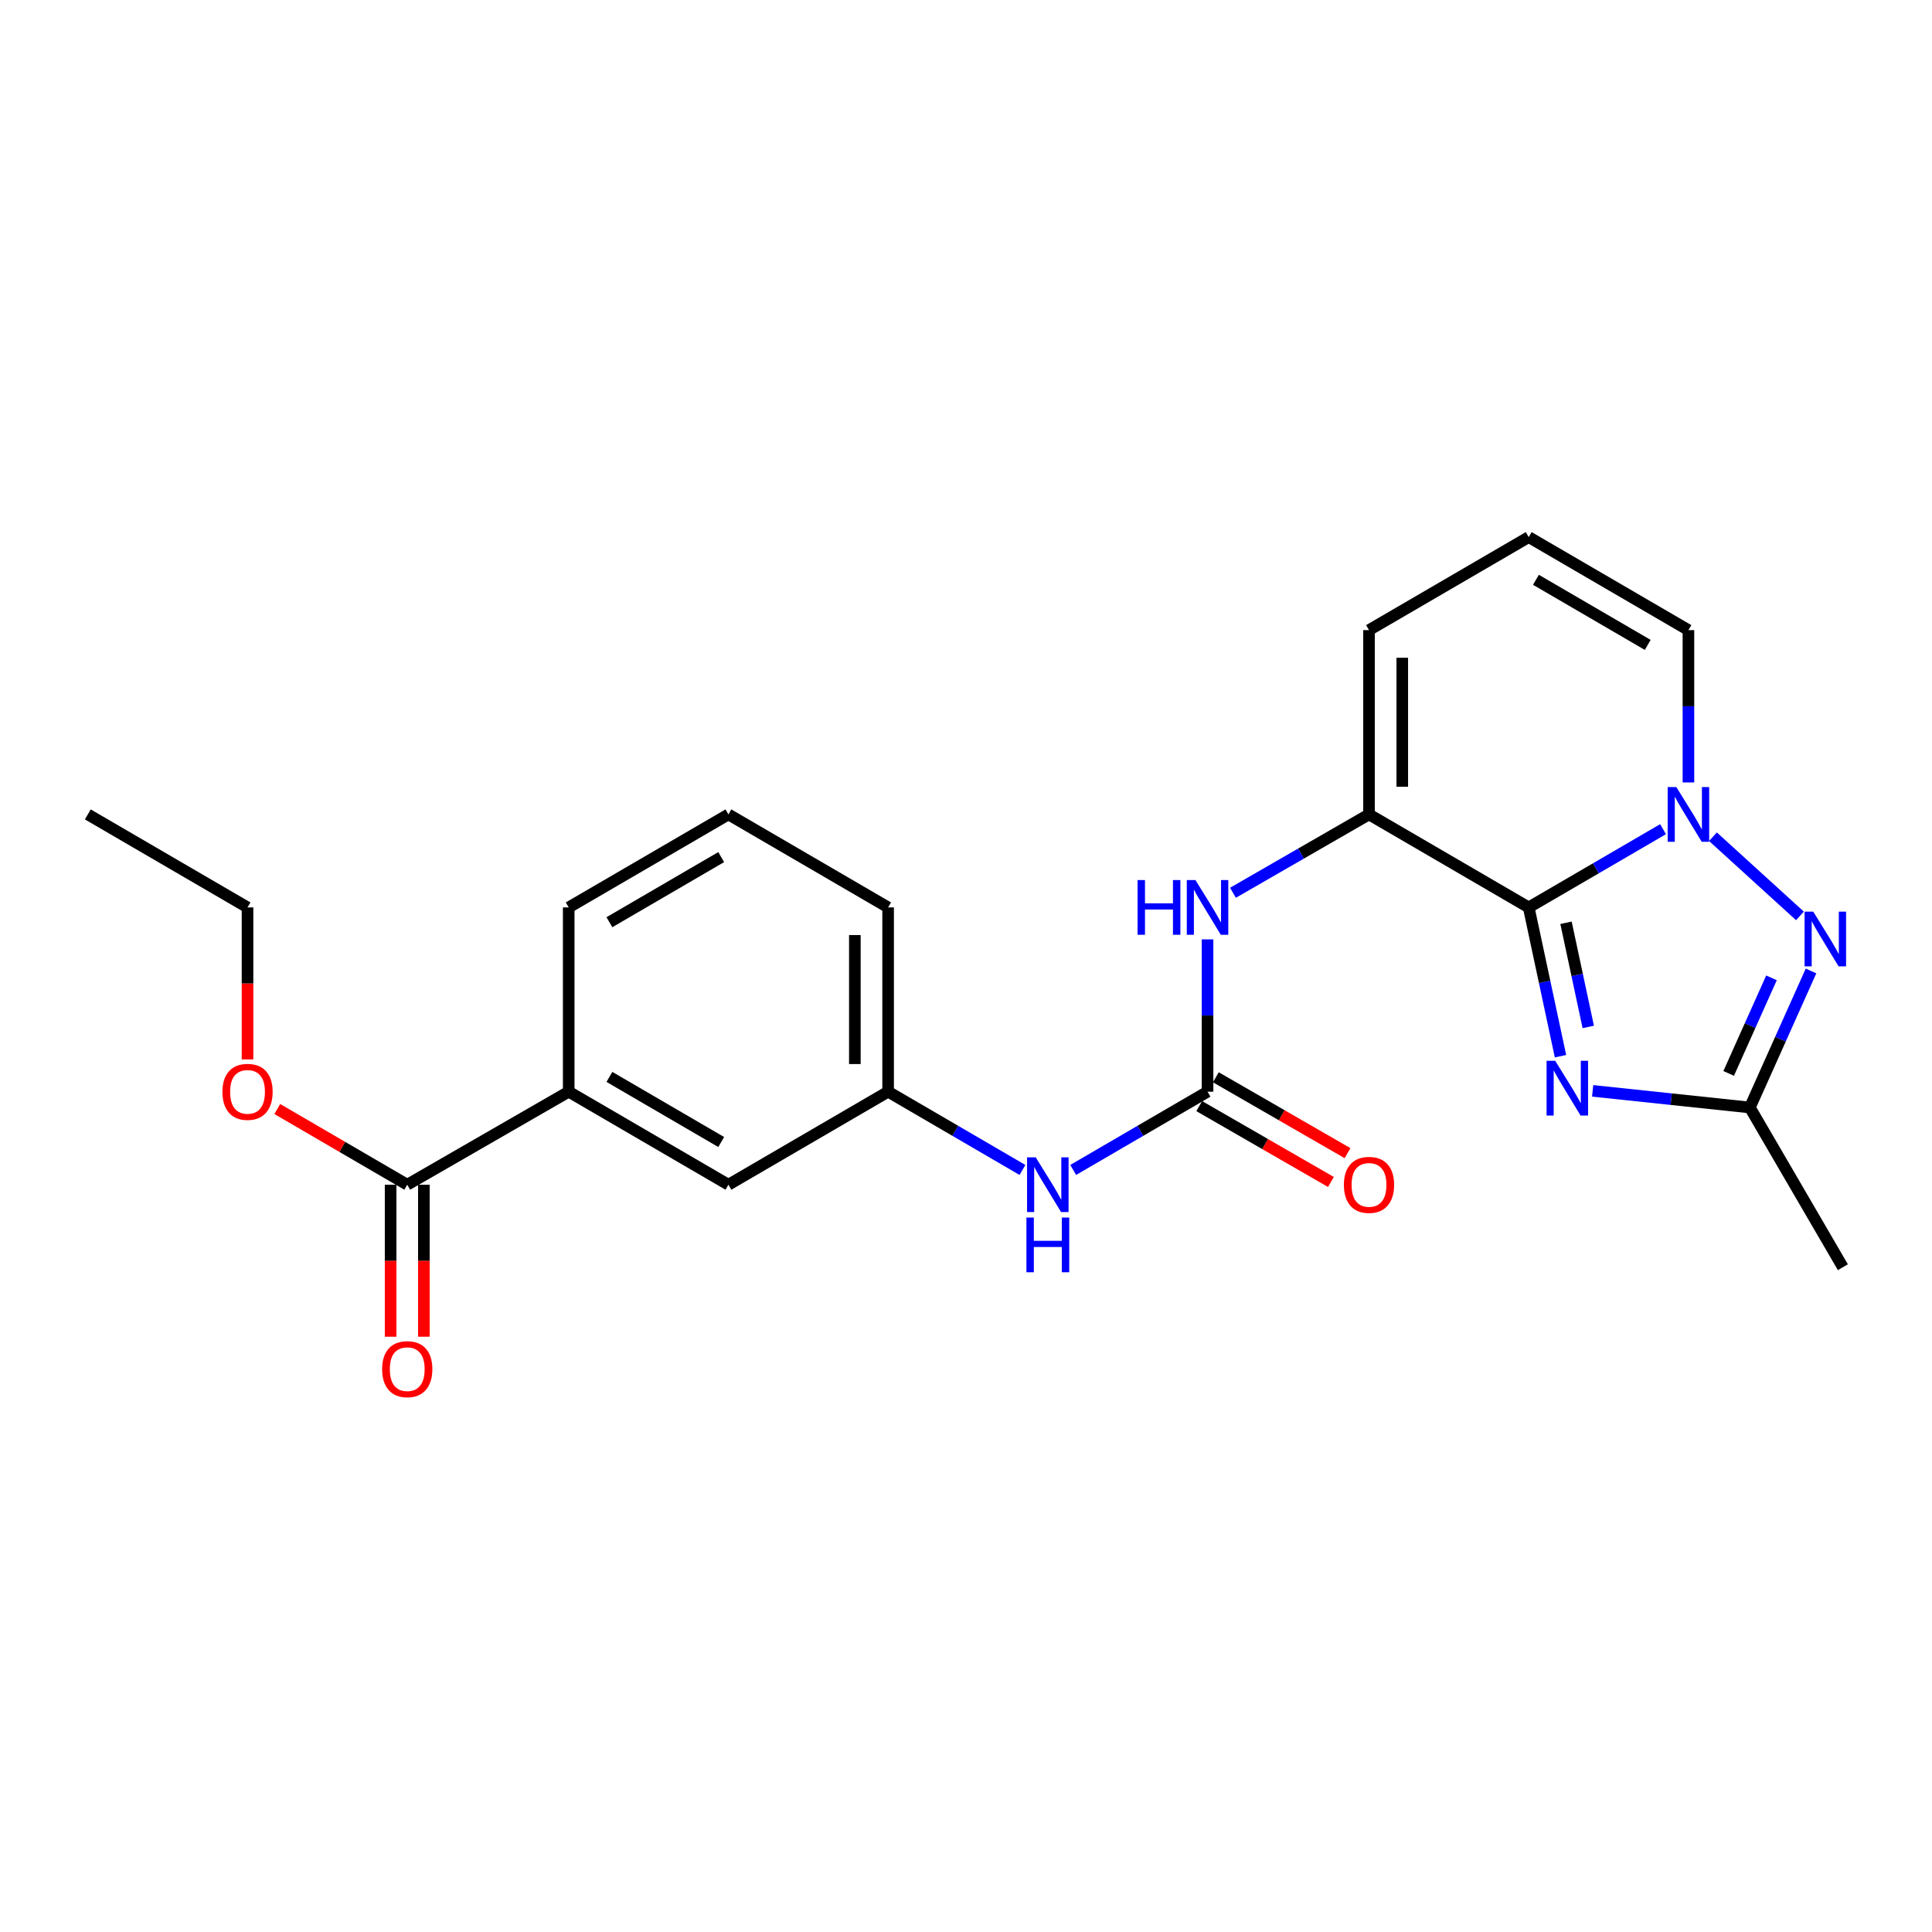 <?xml version='1.0' encoding='iso-8859-1'?>
<svg version='1.1' baseProfile='full'
              xmlns='http://www.w3.org/2000/svg'
                      xmlns:rdkit='http://www.rdkit.org/xml'
                      xmlns:xlink='http://www.w3.org/1999/xlink'
                  xml:space='preserve'
width='1000px' height='1000px' viewBox='0 0 1000 1000'>
<!-- END OF HEADER -->
<rect style='opacity:1.0;fill:#FFFFFF;stroke:none' width='1000' height='1000' x='0' y='0'> </rect>
<path class='bond-0' d='M 791.26,278.002 L 873.927,326.146' style='fill:none;fill-rule:evenodd;stroke:#000000;stroke-width:6px;stroke-linecap:butt;stroke-linejoin:miter;stroke-opacity:1' />
<path class='bond-0' d='M 794.995,300.102 L 852.861,333.803' style='fill:none;fill-rule:evenodd;stroke:#000000;stroke-width:6px;stroke-linecap:butt;stroke-linejoin:miter;stroke-opacity:1' />
<path class='bond-1' d='M 791.26,278.002 L 708.594,326.146' style='fill:none;fill-rule:evenodd;stroke:#000000;stroke-width:6px;stroke-linecap:butt;stroke-linejoin:miter;stroke-opacity:1' />
<path class='bond-2' d='M 873.927,326.146 L 873.927,365.568' style='fill:none;fill-rule:evenodd;stroke:#000000;stroke-width:6px;stroke-linecap:butt;stroke-linejoin:miter;stroke-opacity:1' />
<path class='bond-2' d='M 873.927,365.568 L 873.927,404.99' style='fill:none;fill-rule:evenodd;stroke:#0000FF;stroke-width:6px;stroke-linecap:butt;stroke-linejoin:miter;stroke-opacity:1' />
<path class='bond-3' d='M 708.594,421.534 L 791.26,469.678' style='fill:none;fill-rule:evenodd;stroke:#000000;stroke-width:6px;stroke-linecap:butt;stroke-linejoin:miter;stroke-opacity:1' />
<path class='bond-4' d='M 708.594,421.534 L 708.594,326.146' style='fill:none;fill-rule:evenodd;stroke:#000000;stroke-width:6px;stroke-linecap:butt;stroke-linejoin:miter;stroke-opacity:1' />
<path class='bond-4' d='M 725.812,407.226 L 725.812,340.454' style='fill:none;fill-rule:evenodd;stroke:#000000;stroke-width:6px;stroke-linecap:butt;stroke-linejoin:miter;stroke-opacity:1' />
<path class='bond-5' d='M 708.594,421.534 L 673.382,441.818' style='fill:none;fill-rule:evenodd;stroke:#000000;stroke-width:6px;stroke-linecap:butt;stroke-linejoin:miter;stroke-opacity:1' />
<path class='bond-5' d='M 673.382,441.818 L 638.17,462.102' style='fill:none;fill-rule:evenodd;stroke:#0000FF;stroke-width:6px;stroke-linecap:butt;stroke-linejoin:miter;stroke-opacity:1' />
<path class='bond-6' d='M 937.376,502.575 L 921.549,537.906' style='fill:none;fill-rule:evenodd;stroke:#0000FF;stroke-width:6px;stroke-linecap:butt;stroke-linejoin:miter;stroke-opacity:1' />
<path class='bond-6' d='M 921.549,537.906 L 905.723,573.236' style='fill:none;fill-rule:evenodd;stroke:#000000;stroke-width:6px;stroke-linecap:butt;stroke-linejoin:miter;stroke-opacity:1' />
<path class='bond-6' d='M 916.914,506.135 L 905.836,530.867' style='fill:none;fill-rule:evenodd;stroke:#0000FF;stroke-width:6px;stroke-linecap:butt;stroke-linejoin:miter;stroke-opacity:1' />
<path class='bond-6' d='M 905.836,530.867 L 894.757,555.598' style='fill:none;fill-rule:evenodd;stroke:#000000;stroke-width:6px;stroke-linecap:butt;stroke-linejoin:miter;stroke-opacity:1' />
<path class='bond-7' d='M 931.654,474.072 L 886.618,433.085' style='fill:none;fill-rule:evenodd;stroke:#0000FF;stroke-width:6px;stroke-linecap:butt;stroke-linejoin:miter;stroke-opacity:1' />
<path class='bond-8' d='M 697.48,596.872 L 663.399,577.235' style='fill:none;fill-rule:evenodd;stroke:#FF0000;stroke-width:6px;stroke-linecap:butt;stroke-linejoin:miter;stroke-opacity:1' />
<path class='bond-8' d='M 663.399,577.235 L 629.317,557.598' style='fill:none;fill-rule:evenodd;stroke:#000000;stroke-width:6px;stroke-linecap:butt;stroke-linejoin:miter;stroke-opacity:1' />
<path class='bond-8' d='M 688.885,611.791 L 654.803,592.154' style='fill:none;fill-rule:evenodd;stroke:#FF0000;stroke-width:6px;stroke-linecap:butt;stroke-linejoin:miter;stroke-opacity:1' />
<path class='bond-8' d='M 654.803,592.154 L 620.721,572.517' style='fill:none;fill-rule:evenodd;stroke:#000000;stroke-width:6px;stroke-linecap:butt;stroke-linejoin:miter;stroke-opacity:1' />
<path class='bond-9' d='M 824.358,564.628 L 865.041,568.932' style='fill:none;fill-rule:evenodd;stroke:#0000FF;stroke-width:6px;stroke-linecap:butt;stroke-linejoin:miter;stroke-opacity:1' />
<path class='bond-9' d='M 865.041,568.932 L 905.723,573.236' style='fill:none;fill-rule:evenodd;stroke:#000000;stroke-width:6px;stroke-linecap:butt;stroke-linejoin:miter;stroke-opacity:1' />
<path class='bond-10' d='M 807.708,546.688 L 799.484,508.183' style='fill:none;fill-rule:evenodd;stroke:#0000FF;stroke-width:6px;stroke-linecap:butt;stroke-linejoin:miter;stroke-opacity:1' />
<path class='bond-10' d='M 799.484,508.183 L 791.26,469.678' style='fill:none;fill-rule:evenodd;stroke:#000000;stroke-width:6px;stroke-linecap:butt;stroke-linejoin:miter;stroke-opacity:1' />
<path class='bond-10' d='M 822.079,531.54 L 816.322,504.587' style='fill:none;fill-rule:evenodd;stroke:#0000FF;stroke-width:6px;stroke-linecap:butt;stroke-linejoin:miter;stroke-opacity:1' />
<path class='bond-10' d='M 816.322,504.587 L 810.566,477.633' style='fill:none;fill-rule:evenodd;stroke:#000000;stroke-width:6px;stroke-linecap:butt;stroke-linejoin:miter;stroke-opacity:1' />
<path class='bond-11' d='M 791.26,469.678 L 826.028,449.43' style='fill:none;fill-rule:evenodd;stroke:#000000;stroke-width:6px;stroke-linecap:butt;stroke-linejoin:miter;stroke-opacity:1' />
<path class='bond-11' d='M 826.028,449.43 L 860.795,429.182' style='fill:none;fill-rule:evenodd;stroke:#0000FF;stroke-width:6px;stroke-linecap:butt;stroke-linejoin:miter;stroke-opacity:1' />
<path class='bond-12' d='M 625.019,486.223 L 625.019,525.64' style='fill:none;fill-rule:evenodd;stroke:#0000FF;stroke-width:6px;stroke-linecap:butt;stroke-linejoin:miter;stroke-opacity:1' />
<path class='bond-12' d='M 625.019,525.64 L 625.019,565.057' style='fill:none;fill-rule:evenodd;stroke:#000000;stroke-width:6px;stroke-linecap:butt;stroke-linejoin:miter;stroke-opacity:1' />
<path class='bond-13' d='M 625.019,565.057 L 590.251,585.31' style='fill:none;fill-rule:evenodd;stroke:#000000;stroke-width:6px;stroke-linecap:butt;stroke-linejoin:miter;stroke-opacity:1' />
<path class='bond-13' d='M 590.251,585.31 L 555.484,605.562' style='fill:none;fill-rule:evenodd;stroke:#0000FF;stroke-width:6px;stroke-linecap:butt;stroke-linejoin:miter;stroke-opacity:1' />
<path class='bond-14' d='M 529.221,605.562 L 494.453,585.31' style='fill:none;fill-rule:evenodd;stroke:#0000FF;stroke-width:6px;stroke-linecap:butt;stroke-linejoin:miter;stroke-opacity:1' />
<path class='bond-14' d='M 494.453,585.31 L 459.686,565.057' style='fill:none;fill-rule:evenodd;stroke:#000000;stroke-width:6px;stroke-linecap:butt;stroke-linejoin:miter;stroke-opacity:1' />
<path class='bond-15' d='M 905.723,573.236 L 953.867,655.903' style='fill:none;fill-rule:evenodd;stroke:#000000;stroke-width:6px;stroke-linecap:butt;stroke-linejoin:miter;stroke-opacity:1' />
<path class='bond-16' d='M 459.686,565.057 L 377.029,613.211' style='fill:none;fill-rule:evenodd;stroke:#000000;stroke-width:6px;stroke-linecap:butt;stroke-linejoin:miter;stroke-opacity:1' />
<path class='bond-17' d='M 459.686,565.057 L 459.686,469.678' style='fill:none;fill-rule:evenodd;stroke:#000000;stroke-width:6px;stroke-linecap:butt;stroke-linejoin:miter;stroke-opacity:1' />
<path class='bond-17' d='M 442.468,550.751 L 442.468,483.985' style='fill:none;fill-rule:evenodd;stroke:#000000;stroke-width:6px;stroke-linecap:butt;stroke-linejoin:miter;stroke-opacity:1' />
<path class='bond-18' d='M 294.363,565.057 L 210.787,613.211' style='fill:none;fill-rule:evenodd;stroke:#000000;stroke-width:6px;stroke-linecap:butt;stroke-linejoin:miter;stroke-opacity:1' />
<path class='bond-19' d='M 294.363,565.057 L 377.029,613.211' style='fill:none;fill-rule:evenodd;stroke:#000000;stroke-width:6px;stroke-linecap:butt;stroke-linejoin:miter;stroke-opacity:1' />
<path class='bond-19' d='M 315.429,557.402 L 373.296,591.11' style='fill:none;fill-rule:evenodd;stroke:#000000;stroke-width:6px;stroke-linecap:butt;stroke-linejoin:miter;stroke-opacity:1' />
<path class='bond-20' d='M 294.363,565.057 L 294.363,469.678' style='fill:none;fill-rule:evenodd;stroke:#000000;stroke-width:6px;stroke-linecap:butt;stroke-linejoin:miter;stroke-opacity:1' />
<path class='bond-21' d='M 219.396,691.886 L 219.396,652.548' style='fill:none;fill-rule:evenodd;stroke:#FF0000;stroke-width:6px;stroke-linecap:butt;stroke-linejoin:miter;stroke-opacity:1' />
<path class='bond-21' d='M 219.396,652.548 L 219.396,613.211' style='fill:none;fill-rule:evenodd;stroke:#000000;stroke-width:6px;stroke-linecap:butt;stroke-linejoin:miter;stroke-opacity:1' />
<path class='bond-21' d='M 202.178,691.886 L 202.178,652.548' style='fill:none;fill-rule:evenodd;stroke:#FF0000;stroke-width:6px;stroke-linecap:butt;stroke-linejoin:miter;stroke-opacity:1' />
<path class='bond-21' d='M 202.178,652.548 L 202.178,613.211' style='fill:none;fill-rule:evenodd;stroke:#000000;stroke-width:6px;stroke-linecap:butt;stroke-linejoin:miter;stroke-opacity:1' />
<path class='bond-22' d='M 210.787,613.211 L 177.15,593.617' style='fill:none;fill-rule:evenodd;stroke:#000000;stroke-width:6px;stroke-linecap:butt;stroke-linejoin:miter;stroke-opacity:1' />
<path class='bond-22' d='M 177.15,593.617 L 143.513,574.023' style='fill:none;fill-rule:evenodd;stroke:#FF0000;stroke-width:6px;stroke-linecap:butt;stroke-linejoin:miter;stroke-opacity:1' />
<path class='bond-23' d='M 128.121,548.353 L 128.121,509.016' style='fill:none;fill-rule:evenodd;stroke:#FF0000;stroke-width:6px;stroke-linecap:butt;stroke-linejoin:miter;stroke-opacity:1' />
<path class='bond-23' d='M 128.121,509.016 L 128.121,469.678' style='fill:none;fill-rule:evenodd;stroke:#000000;stroke-width:6px;stroke-linecap:butt;stroke-linejoin:miter;stroke-opacity:1' />
<path class='bond-24' d='M 294.363,469.678 L 377.029,421.534' style='fill:none;fill-rule:evenodd;stroke:#000000;stroke-width:6px;stroke-linecap:butt;stroke-linejoin:miter;stroke-opacity:1' />
<path class='bond-24' d='M 315.428,477.336 L 373.294,443.635' style='fill:none;fill-rule:evenodd;stroke:#000000;stroke-width:6px;stroke-linecap:butt;stroke-linejoin:miter;stroke-opacity:1' />
<path class='bond-25' d='M 377.029,421.534 L 459.686,469.678' style='fill:none;fill-rule:evenodd;stroke:#000000;stroke-width:6px;stroke-linecap:butt;stroke-linejoin:miter;stroke-opacity:1' />
<path class='bond-26' d='M 128.121,469.678 L 45.455,421.534' style='fill:none;fill-rule:evenodd;stroke:#000000;stroke-width:6px;stroke-linecap:butt;stroke-linejoin:miter;stroke-opacity:1' />
<path  class='atom-4' d='M 938.529 471.866
L 947.809 486.866
Q 948.729 488.346, 950.209 491.026
Q 951.689 493.706, 951.769 493.866
L 951.769 471.866
L 955.529 471.866
L 955.529 500.186
L 951.649 500.186
L 941.689 483.786
Q 940.529 481.866, 939.289 479.666
Q 938.089 477.466, 937.729 476.786
L 937.729 500.186
L 934.049 500.186
L 934.049 471.866
L 938.529 471.866
' fill='#0000FF'/>
<path  class='atom-5' d='M 695.594 613.291
Q 695.594 606.491, 698.954 602.691
Q 702.314 598.891, 708.594 598.891
Q 714.874 598.891, 718.234 602.691
Q 721.594 606.491, 721.594 613.291
Q 721.594 620.171, 718.194 624.091
Q 714.794 627.971, 708.594 627.971
Q 702.354 627.971, 698.954 624.091
Q 695.594 620.211, 695.594 613.291
M 708.594 624.771
Q 712.914 624.771, 715.234 621.891
Q 717.594 618.971, 717.594 613.291
Q 717.594 607.731, 715.234 604.931
Q 712.914 602.091, 708.594 602.091
Q 704.274 602.091, 701.914 604.891
Q 699.594 607.691, 699.594 613.291
Q 699.594 619.011, 701.914 621.891
Q 704.274 624.771, 708.594 624.771
' fill='#FF0000'/>
<path  class='atom-6' d='M 804.983 549.08
L 814.263 564.08
Q 815.183 565.56, 816.663 568.24
Q 818.143 570.92, 818.223 571.08
L 818.223 549.08
L 821.983 549.08
L 821.983 577.4
L 818.103 577.4
L 808.143 561
Q 806.983 559.08, 805.743 556.88
Q 804.543 554.68, 804.183 554
L 804.183 577.4
L 800.503 577.4
L 800.503 549.08
L 804.983 549.08
' fill='#0000FF'/>
<path  class='atom-8' d='M 867.667 407.374
L 876.947 422.374
Q 877.867 423.854, 879.347 426.534
Q 880.827 429.214, 880.907 429.374
L 880.907 407.374
L 884.667 407.374
L 884.667 435.694
L 880.787 435.694
L 870.827 419.294
Q 869.667 417.374, 868.427 415.174
Q 867.227 412.974, 866.867 412.294
L 866.867 435.694
L 863.187 435.694
L 863.187 407.374
L 867.667 407.374
' fill='#0000FF'/>
<path  class='atom-9' d='M 588.799 455.518
L 592.639 455.518
L 592.639 467.558
L 607.119 467.558
L 607.119 455.518
L 610.959 455.518
L 610.959 483.838
L 607.119 483.838
L 607.119 470.758
L 592.639 470.758
L 592.639 483.838
L 588.799 483.838
L 588.799 455.518
' fill='#0000FF'/>
<path  class='atom-9' d='M 618.759 455.518
L 628.039 470.518
Q 628.959 471.998, 630.439 474.678
Q 631.919 477.358, 631.999 477.518
L 631.999 455.518
L 635.759 455.518
L 635.759 483.838
L 631.879 483.838
L 621.919 467.438
Q 620.759 465.518, 619.519 463.318
Q 618.319 461.118, 617.959 460.438
L 617.959 483.838
L 614.279 483.838
L 614.279 455.518
L 618.759 455.518
' fill='#0000FF'/>
<path  class='atom-11' d='M 536.092 599.051
L 545.372 614.051
Q 546.292 615.531, 547.772 618.211
Q 549.252 620.891, 549.332 621.051
L 549.332 599.051
L 553.092 599.051
L 553.092 627.371
L 549.212 627.371
L 539.252 610.971
Q 538.092 609.051, 536.852 606.851
Q 535.652 604.651, 535.292 603.971
L 535.292 627.371
L 531.612 627.371
L 531.612 599.051
L 536.092 599.051
' fill='#0000FF'/>
<path  class='atom-11' d='M 531.272 630.203
L 535.112 630.203
L 535.112 642.243
L 549.592 642.243
L 549.592 630.203
L 553.432 630.203
L 553.432 658.523
L 549.592 658.523
L 549.592 645.443
L 535.112 645.443
L 535.112 658.523
L 531.272 658.523
L 531.272 630.203
' fill='#0000FF'/>
<path  class='atom-17' d='M 197.787 708.67
Q 197.787 701.87, 201.147 698.07
Q 204.507 694.27, 210.787 694.27
Q 217.067 694.27, 220.427 698.07
Q 223.787 701.87, 223.787 708.67
Q 223.787 715.55, 220.387 719.47
Q 216.987 723.35, 210.787 723.35
Q 204.547 723.35, 201.147 719.47
Q 197.787 715.59, 197.787 708.67
M 210.787 720.15
Q 215.107 720.15, 217.427 717.27
Q 219.787 714.35, 219.787 708.67
Q 219.787 703.11, 217.427 700.31
Q 215.107 697.47, 210.787 697.47
Q 206.467 697.47, 204.107 700.27
Q 201.787 703.07, 201.787 708.67
Q 201.787 714.39, 204.107 717.27
Q 206.467 720.15, 210.787 720.15
' fill='#FF0000'/>
<path  class='atom-19' d='M 115.121 565.137
Q 115.121 558.337, 118.481 554.537
Q 121.841 550.737, 128.121 550.737
Q 134.401 550.737, 137.761 554.537
Q 141.121 558.337, 141.121 565.137
Q 141.121 572.017, 137.721 575.937
Q 134.321 579.817, 128.121 579.817
Q 121.881 579.817, 118.481 575.937
Q 115.121 572.057, 115.121 565.137
M 128.121 576.617
Q 132.441 576.617, 134.761 573.737
Q 137.121 570.817, 137.121 565.137
Q 137.121 559.577, 134.761 556.777
Q 132.441 553.937, 128.121 553.937
Q 123.801 553.937, 121.441 556.737
Q 119.121 559.537, 119.121 565.137
Q 119.121 570.857, 121.441 573.737
Q 123.801 576.617, 128.121 576.617
' fill='#FF0000'/>
</svg>
